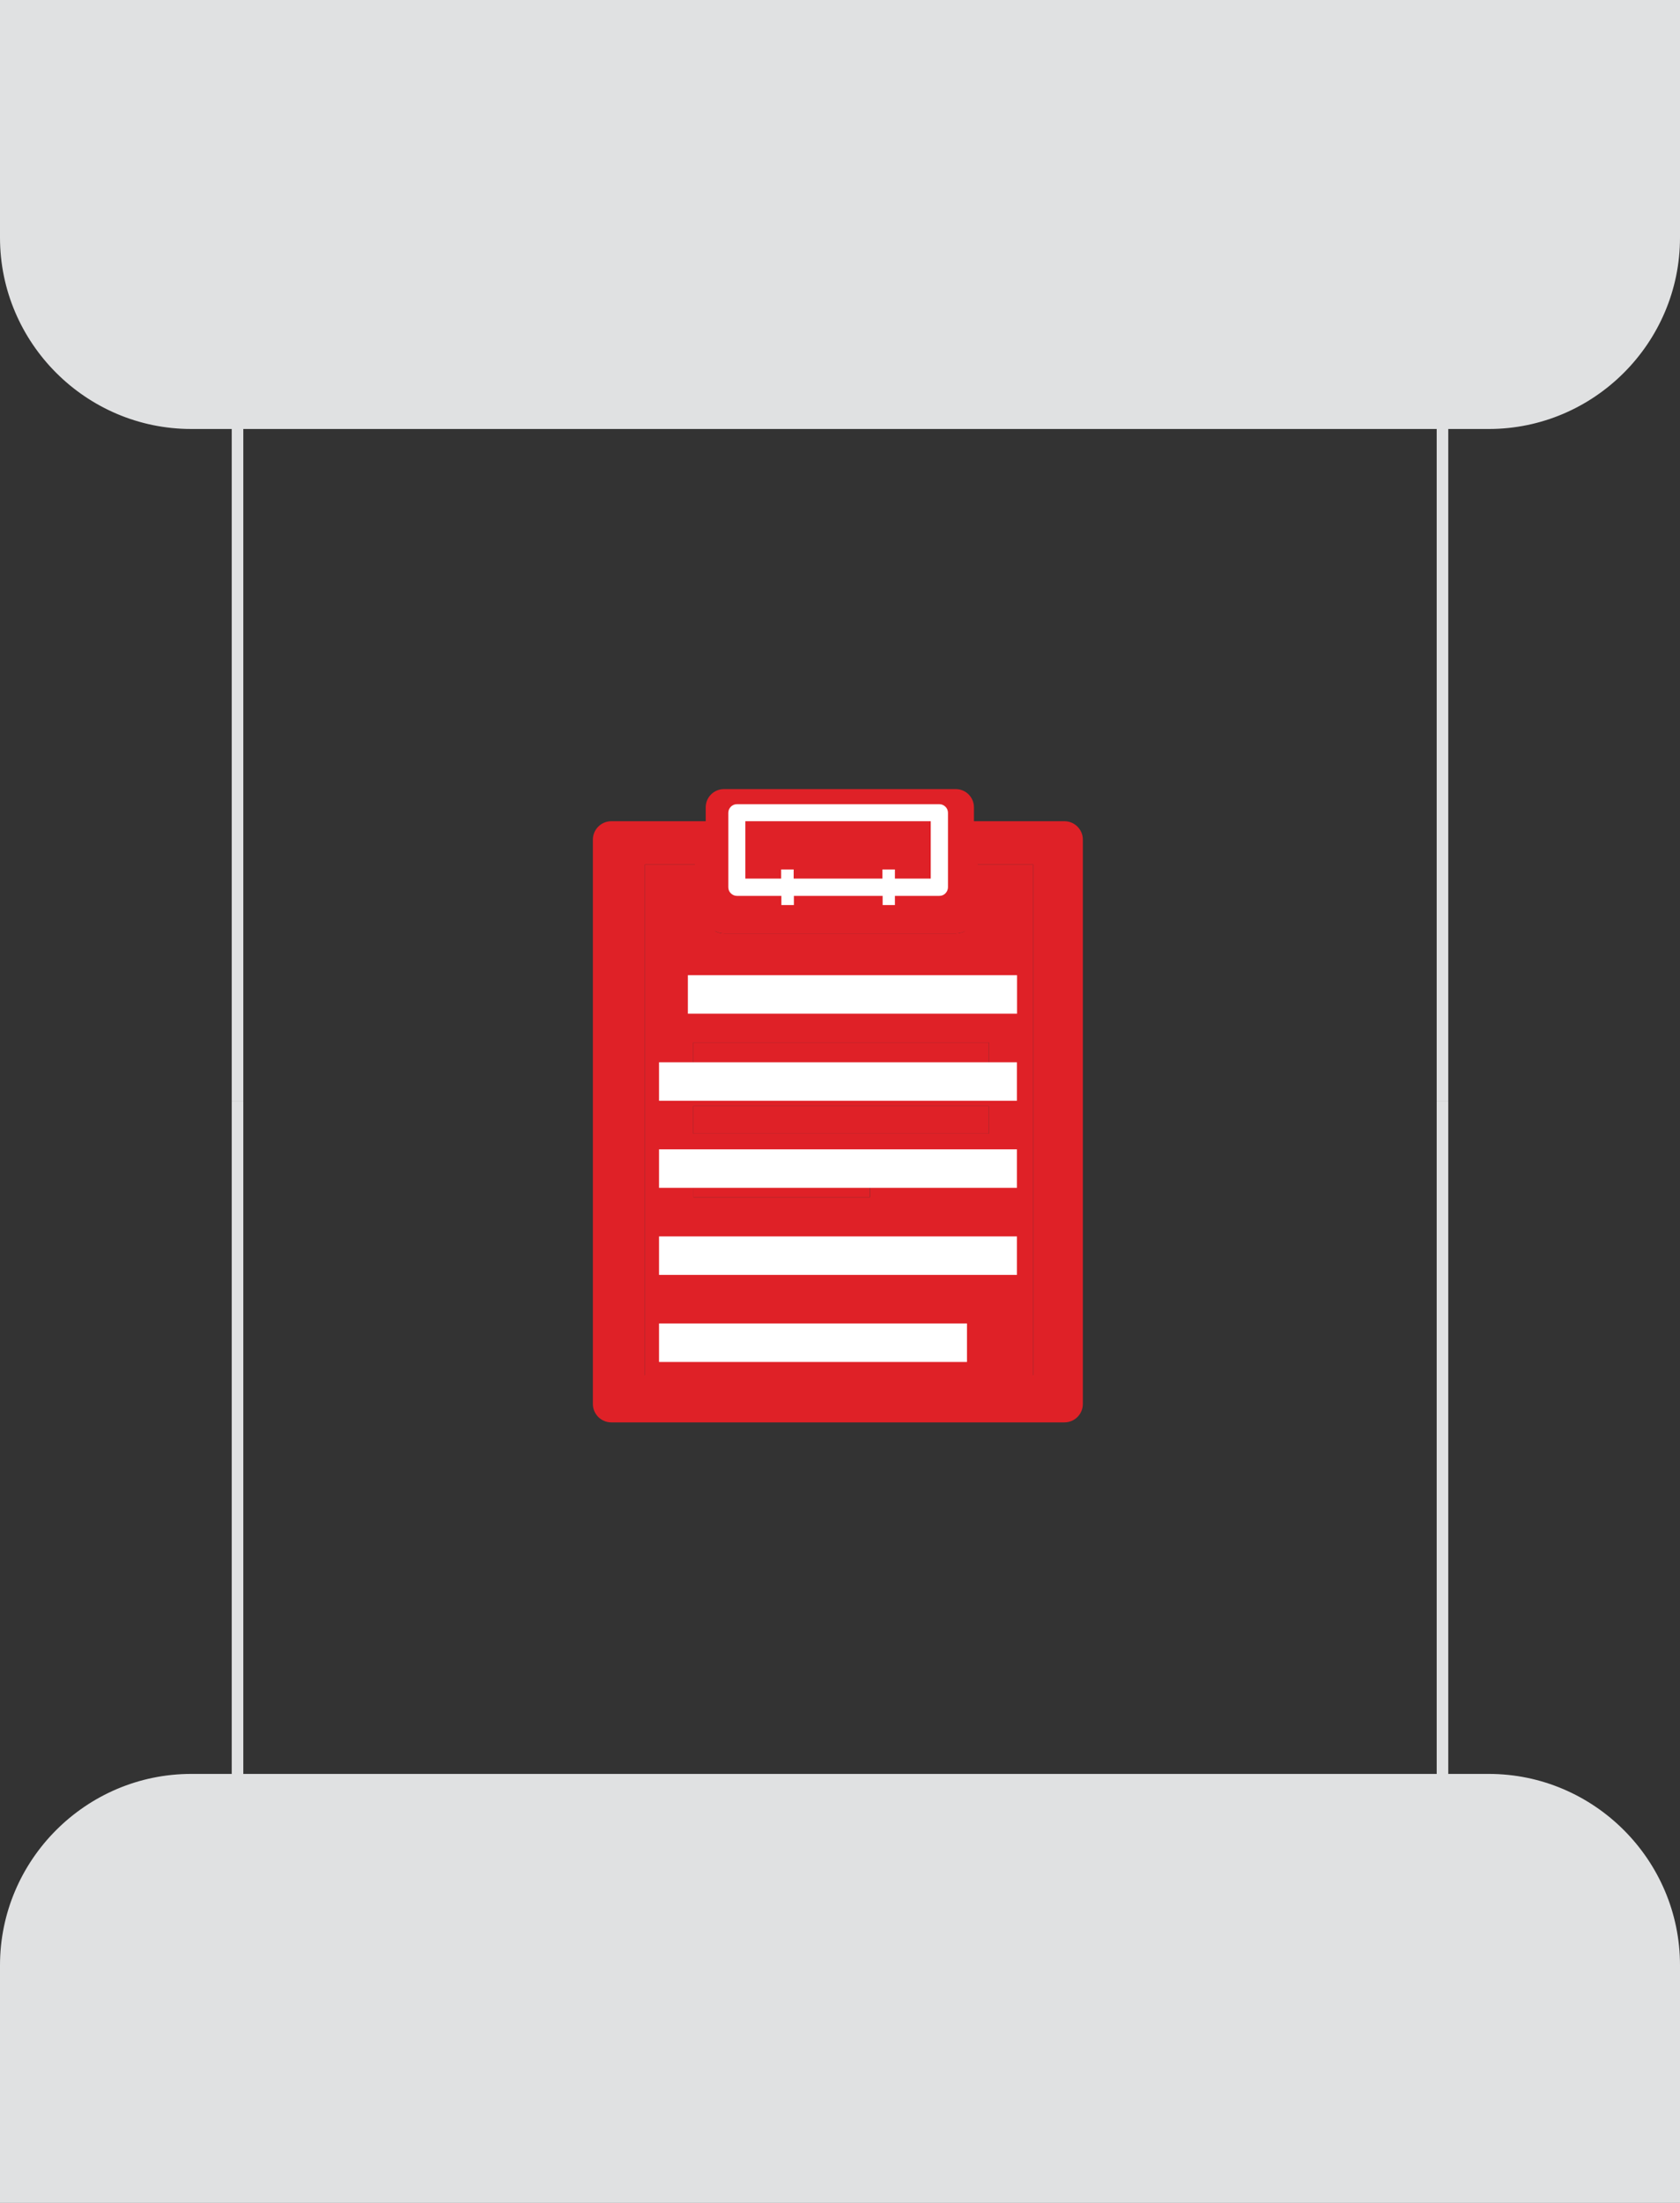 <?xml version="1.0" encoding="UTF-8"?>
<svg id="Layer_2" data-name="Layer 2" xmlns="http://www.w3.org/2000/svg" viewBox="0 0 145 190">
  <rect x="0" y="0" width="145" height="190" fill="#333333" stroke="none"/>
  <defs>
    <style>
      .cls-1 {
        fill: #e0e1e2;
        fill-rule: evenodd;
      }

      .cls-2 {
        fill: #fff;
      }

      .cls-3 {
        fill: none;
        stroke: #e0e1e2;
        stroke-miterlimit: 10;
      }

      .cls-4 {
        fill: #df2127;
      }
    </style>
  </defs>
  <g id="Layer_2-2" data-name="Layer 2">
    <g>
      <path class="cls-4" d="M55.66,74.57v44.04h33.51v-44.04h-5.09v4.37c0,.86-.7,1.57-1.57,1.57h-20.02c-.86,0-1.57-.7-1.57-1.57v-4.37h-5.27ZM75.08,103.26h-15.23v-2.38h15.23v2.38ZM85.34,112.03h-3.11v3.11h-2.69v-3.11h-3.11v-2.69h3.11v-3.11h2.69v3.11h3.11v2.69ZM85.34,97.78h-25.5v-2.38h25.5v2.38ZM85.34,92.29h-25.5v-2.38h25.5v2.38ZM85.34,84.43v2.38h-25.5v-2.38h25.5Z"/>
      <path class="cls-4" d="M82.5,68.06h-20.02c-.86,0-1.57.7-1.57,1.57v1.2h-8.15c-.87,0-1.59.71-1.59,1.59v48.67c0,.87.71,1.59,1.59,1.59h39.11c.88,0,1.59-.71,1.59-1.59v-48.67c0-.88-.71-1.59-1.59-1.59h-7.81v-1.2c0-.87-.7-1.57-1.57-1.57ZM64.06,72.75h16.88v4.62h-16.88v-4.62ZM89.17,74.57v44.04h-33.51v-44.04h5.27v4.37c0,.86.7,1.57,1.57,1.57h20.02c.87,0,1.57-.7,1.57-1.57v-4.37h5.09Z"/>
      <rect class="cls-4" x="59.84" y="84.43" width="25.5" height="2.38"/>
      <rect class="cls-4" x="59.84" y="89.91" width="25.5" height="2.38"/>
      <rect class="cls-4" x="59.84" y="95.4" width="25.5" height="2.38"/>
      <rect class="cls-4" x="59.84" y="100.88" width="15.23" height="2.38"/>
      <rect class="cls-2" x="64.06" y="72.75" width="16.88" height="4.62"/>
      <rect class="cls-4" x="74.27" y="105.2" width="13.53" height="12.36"/>
      <rect class="cls-4" x="59.97" y="71.76" width="24.42" height="8.55"/>
      <path class="cls-2" d="M77.24,78.06v-.79h3.84c.2,0,.39-.08.52-.22.14-.14.22-.33.22-.52v-6.43c0-.2-.08-.39-.22-.52-.14-.14-.33-.22-.52-.22h-17.48c-.19,0-.39.08-.52.22-.14.14-.22.33-.22.52v6.43c0,.19.08.39.22.52.14.14.33.22.52.22h3.84v.79h1.08v-.79h7.66v.79h1.08ZM68.5,75.78v-.79h-1.08v.79h-3.09v-4.95h16v4.95h-3.09v-.79h-1.08v.79h-7.66Z"/>
      <rect class="cls-2" x="59.37" y="84.11" width="28.41" height="3.32"/>
      <rect class="cls-2" x="56.88" y="91.62" width="30.89" height="3.32"/>
      <rect class="cls-2" x="56.88" y="99.13" width="30.89" height="3.32"/>
      <rect class="cls-2" x="56.88" y="106.64" width="30.89" height="3.32"/>
      <rect class="cls-2" x="56.88" y="114.15" width="26.58" height="3.32"/>
      <g>
        <g id="_1.g-1_fr_mcczb41t9njep-fill" data-name=" 1.g-1 fr mcczb41t9njep-fill">
          <path class="cls-1" d="M.5.5h144v20c0,8.8-7.2,16-16,16H16.5C7.7,36.5.5,29.3.5,20.5V.5Z"/>
        </g>
        <g id="_1.g-1_fr_mcczb41t9njep-stroke" data-name=" 1.g-1 fr mcczb41t9njep-stroke">
          <path class="cls-3" d="M.5.5h144v20c0,8.8-7.2,16-16,16H16.5C7.7,36.5.5,29.3.5,20.5V.5ZM20.5,37v58M124.5,37v58"/>
        </g>
        <g>
          <g id="_1.g-1_fr_mcczb41t9njep-fill1" data-name=" 1.g-1 fr mcczb41t9njep-fill1">
            <path class="cls-1" d="M144.5,189.5H.5v-20c0-8.8,7.2-16,16-16h112c8.8,0,16,7.2,16,16v20Z"/>
          </g>
          <g id="_1.g-1_fr_mcczb41t9njep-stroke1" data-name=" 1.g-1 fr mcczb41t9njep-stroke1">
            <path class="cls-3" d="M144.5,189.5H.5v-20c0-8.8,7.2-16,16-16h112c8.8,0,16,7.2,16,16v20ZM124.5,153v-58M20.5,153v-58"/>
          </g>
        </g>
      </g>
    </g>
  </g>
</svg>